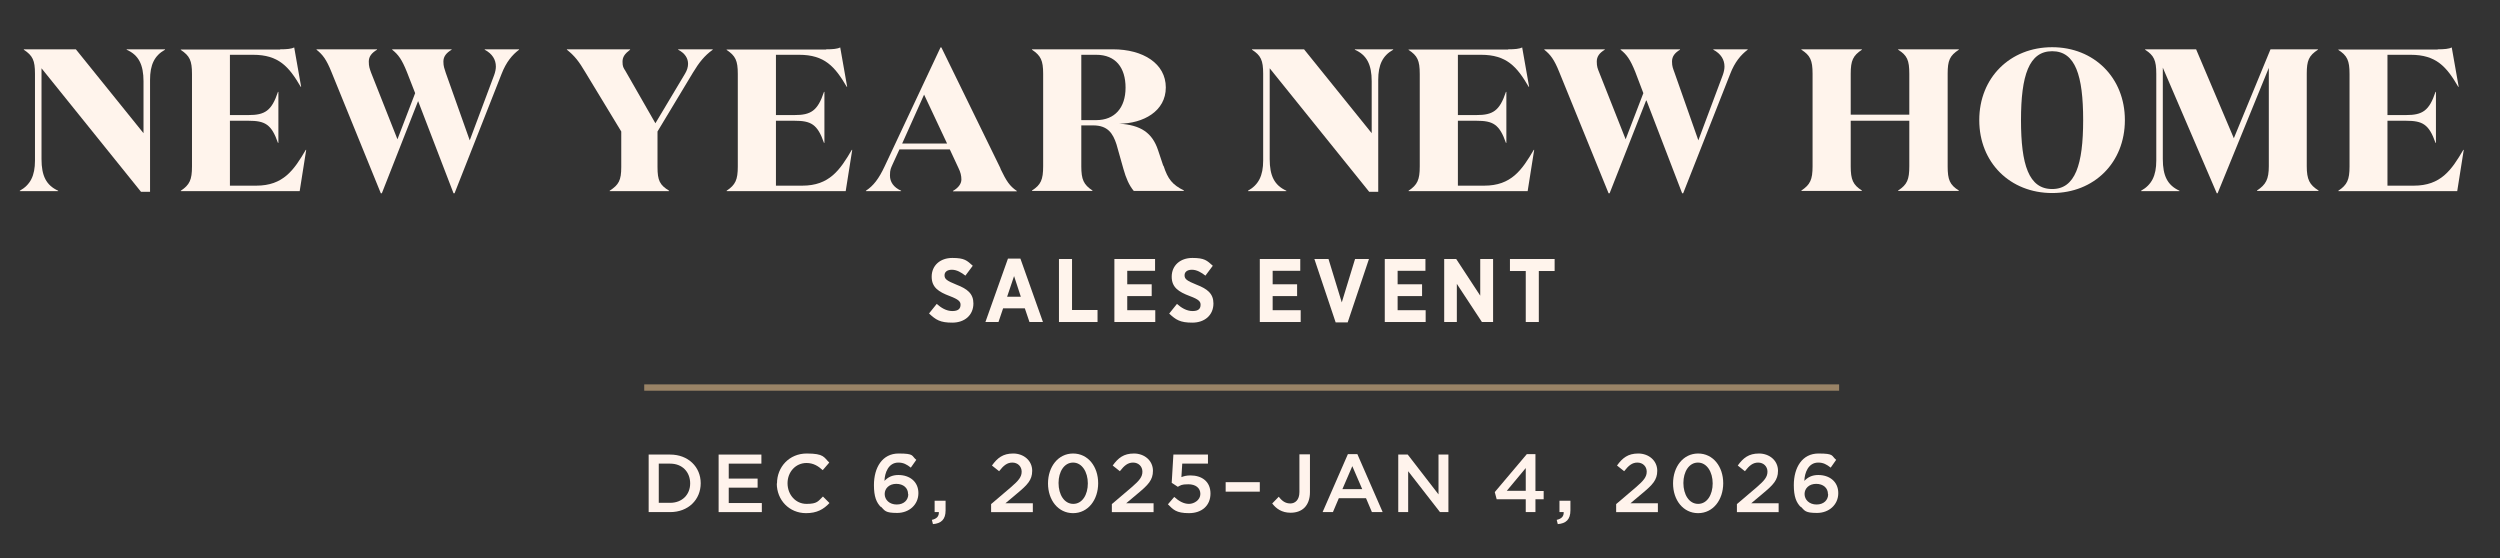 <?xml version="1.0" encoding="UTF-8"?>
<svg id="Layer_1" xmlns="http://www.w3.org/2000/svg" version="1.1" viewBox="0 0 1186.3 265">
  <rect x="0" y="0" width="1186.3" height="265" fill="#333333" stroke="none"/>
  <!-- Generator: Adobe Illustrator 29.8.1, SVG Export Plug-In . SVG Version: 2.1.1 Build 2)  -->
  <defs>
    <style>
      .st0 {
        fill: #fff4ec;
      }

      .st1 {
        fill: #998366;
      }

      .st2 {
        fill: #fff3ec;
      }
    </style>
  </defs>
  <polygon class="st0" points="724 128.6 716.5 128.6 716.5 122.9 737.7 122.9 737.7 128.6 730.2 128.6 730.2 152.8 724 152.8 724 128.6"/>
  <polygon class="st0" points="685.3 122.9 691 122.9 702.4 140.3 702.4 122.9 708.5 122.9 708.5 152.8 703.2 152.8 691.3 134.7 691.3 152.8 685.3 152.8 685.3 122.9"/>
  <polygon class="st0" points="657.1 122.9 676.4 122.9 676.4 128.5 663.2 128.5 663.2 134.9 674.8 134.9 674.8 140.5 663.2 140.5 663.2 147.2 676.5 147.2 676.5 152.8 657.1 152.8 657.1 122.9"/>
  <polygon class="st0" points="623.7 122.9 630.4 122.9 636.7 143.5 643 122.9 649.6 122.9 639.5 153 633.8 153 623.7 122.9"/>
  <polygon class="st0" points="597.8 122.9 617 122.9 617 128.5 603.9 128.5 603.9 134.9 615.5 134.9 615.5 140.5 603.9 140.5 603.9 147.2 617.2 147.2 617.2 152.8 597.8 152.8 597.8 122.9"/>
  <path class="st0" d="M554.8,148.8l3.7-4.6c2,1.8,4.5,3.4,7.4,3.4s3.8-1.2,3.8-3h0c0-1.5-.8-2.5-5.1-4.1-5.3-2-8.6-4.1-8.6-9.2h0c0-5.3,4-8.9,9.8-8.9s6.9,1.2,9.7,3.7l-3.5,4.7c-1.9-1.5-4.1-2.8-6.4-2.8s-3.5,1.1-3.5,2.6h0c0,1.8,1,2.6,5.7,4.5,5.2,2,8,4.3,8,8.9h0c0,5.6-4.2,9.1-10,9.1s-7.8-1.3-11.1-4.4"/>
  <polygon class="st0" points="528.8 122.9 548.1 122.9 548.1 128.5 534.9 128.5 534.9 134.9 546.5 134.9 546.5 140.5 534.9 140.5 534.9 147.2 548.2 147.2 548.2 152.8 528.8 152.8 528.8 122.9"/>
  <polygon class="st0" points="502.5 122.9 508.7 122.9 508.7 147.1 520.8 147.1 520.8 152.8 502.5 152.8 502.5 122.9"/>
  <path class="st0" d="M484.2,122.7h-5.9l-10.7,30.1h6.2l2.2-6.5h10.3l2.2,6.5h6.4l-10.7-30.1h0ZM477.9,140.8l3.3-9.8,3.2,9.8h-6.5Z"/>
  <path class="st0" d="M440.8,148.8l3.7-4.6c2,1.8,4.5,3.4,7.4,3.4s3.9-1.2,3.9-3h0c0-1.5-.9-2.5-5.1-4.1-5.3-2-8.6-4.1-8.6-9.2h0c0-5.3,4-8.9,9.8-8.9s6.9,1.2,9.7,3.7l-3.5,4.7c-1.9-1.5-4.1-2.8-6.4-2.8s-3.5,1.1-3.5,2.6h0c0,1.8,1,2.6,5.7,4.5,5.2,2,8,4.3,8,8.9h0c0,5.6-4.2,9.1-10,9.1s-7.8-1.3-11.1-4.4"/>
  <rect class="st1" x="305.7" y="182.4" width="567" height="3"/>
  <path class="st0" d="M552,78.7l-2.5-7.5c-2.7-8.1-8.1-11.9-18.4-12.5,11.4-.1,22.1-5.9,22.1-17.2s-10.7-18.1-25.1-18.1h-38.4v.2c4.2,2.8,5.3,5.1,5.3,11.4v43.9c0,6.4-1.1,8.8-5.3,11.5v.2h28.7v-.2c-4.2-2.8-5.3-5.2-5.3-11.5v-19.4h5.6c7,0,9.4,3.8,11.1,9l3.3,11.7c1.2,4.3,2.7,7.8,4.9,10.4h23.8v-.2c-5.5-2.8-7.6-5.3-9.7-11.8h0ZM520.2,57h-7.1v-31h7.1c9.2,0,13.9,6.1,13.9,15.6s-5.1,15.4-13.9,15.4Z"/>
  <path class="st0" d="M474.8,80l-28.1-57.5h-.4l-26.5,56.4c-2.8,6-5.4,9.3-8.9,11.6v.2h16.7v-.2c-3.6-1.6-5.3-4.2-5.3-7.2s.5-3.5,1.2-5.2l3.3-7.2h23.9l4.1,8.8c1,2,1.4,3.7,1.4,5.5s-1.2,3.8-4,5.4v.2h30.3v-.2c-3.4-2.3-4.9-4.6-7.8-10.6h0ZM428.1,68.1l10.4-23.2,10.9,23.2h-21.3Z"/>
  <path class="st0" d="M392,23.4c3.2,0,5.4-.2,6.7-.9l3.3,18.7h-.2c-5.6-9.6-10.5-15.2-22.6-15.2h-11v28.6h8.8c7.8,0,11-2,14-11h.2v24.2h-.2c-3.1-8.9-6.2-10.5-14-10.5h-8.8v30.8h12.5c12.8,0,17.9-7.4,23.5-17h.2l-3.1,19.6h-56.5v-.2c4.2-2.8,5.3-5.2,5.3-11.5v-43.9c0-6.4-1.1-8.6-5.3-11.4v-.2h47.2Z"/>
  <path class="st0" d="M325.1,34.9c.9-1.5,1.4-3.1,1.4-4.6,0-2.6-1.4-5-4.7-6.7v-.2h16.4v.2c-4,2.9-6.5,6.1-9.4,10.9l-16.8,27.9v16.9c0,6.4,1.1,8.5,5.5,11.2v.2h-28.2v-.2c4.3-2.8,5.5-4.9,5.5-11.2v-16.9l-17.1-28.2c-2.9-4.9-4.9-7.6-8.7-10.6v-.2h30v.2c-2.5,1.9-3.6,3.4-3.6,5.7s.4,2.8,1.4,4.4l14.2,24.8,14.1-23.6h0Z"/>
  <path class="st0" d="M198.5,47.7l-17.3,44h-.5l-23.4-57.5c-2.4-6-4.2-8.3-7.1-10.6v-.2h28.7v.2c-2.5,1.5-3.9,3.2-3.9,5.6s.4,3.3,1.1,5.3l12.5,31.6,8.4-21.9-3.9-10c-2.4-6-4.1-8.3-7-10.6v-.2h28.2v.2c-2.5,1.5-3.9,3.2-3.9,5.6s.5,3.3,1.1,5.3l11.4,32.1,11.6-31c.5-1.4.8-2.8.8-4,0-3.3-1.7-6.1-5.3-8v-.2h16.3v.2c-3.2,2.4-6.1,5.8-8.3,11.5l-22.3,56.6h-.5l-16.9-44h.2Z"/>
  <path class="st0" d="M132.9,23.4c3.2,0,5.4-.2,6.7-.9l3.3,18.7h-.2c-5.6-9.6-10.5-15.2-22.6-15.2h-11v28.6h8.8c7.8,0,11-2,14-11h.2v24.2h-.2c-3.1-8.9-6.2-10.5-14-10.5h-8.8v30.8h12.5c12.8,0,17.9-7.4,23.5-17h.2l-3.1,19.6h-56.4v-.2c4.2-2.8,5.3-5.2,5.3-11.5v-43.9c0-6.4-1.1-8.6-5.3-11.4v-.2h47.1Z"/>
  <path class="st0" d="M71.2,37.9v53.1h-4.3L19.7,32.4v43.1c0,7.9,2.2,12.4,7.9,15v.2H9.4v-.2c5-2.8,7.2-7.1,7.2-14.3v-41.2c0-6.4-1.1-8.6-5.3-11.4v-.2h24.7l32.1,39.8v-24.6c0-7.9-2.3-12.5-8-15v-.2h18.2v.2c-5,2.8-7.1,7.1-7.1,14.3"/>
  <path class="st0" d="M1156.7,23.4c3.2,0,5.4-.2,6.7-.9l3.3,18.7h-.2c-5.6-9.6-10.5-15.2-22.6-15.2h-11v28.6h8.8c7.8,0,11-2,14-11h.2v24.2h-.2c-3.1-8.9-6.2-10.5-14-10.5h-8.8v30.8h12.5c12.8,0,17.9-7.4,23.5-17h.2l-3.1,19.6h-56.4v-.2c4.2-2.8,5.3-5.2,5.3-11.5v-43.9c0-6.4-1.1-8.7-5.3-11.4v-.2h47.1Z"/>
  <path class="st0" d="M1034.2,90.5v.2h-18.2v-.2c5-2.8,7.2-7.1,7.2-14.3v-41.2c0-6.4-1.1-8.7-5.3-11.4v-.2h24.2l17.9,42.2,17.4-42.2h22.5v.2c-4.3,2.8-5.3,5.1-5.3,11.4v43.8c0,6.4,1.3,8.9,5.6,11.6v.2h-29.2v-.2c4.2-2.8,5.6-5.3,5.6-11.6v-46.6l-24.3,59.5h-.4l-25.6-59.6v43.4c0,7.9,2.2,12.4,7.9,15"/>
  <path class="st0" d="M973.8,22.4c-19.9,0-34.6,14.4-34.6,34.6s14.7,34.6,34.6,34.6,34.5-14.4,34.5-34.6-14.7-34.6-34.5-34.6h0ZM973.8,89.7c-11.1,0-14.8-11.5-14.8-32.7s3.8-32.7,14.8-32.7,14.7,11.5,14.7,32.7-3.8,32.7-14.7,32.7Z"/>
  <path class="st0" d="M860.1,35c0-6.4-1.1-8.7-5.3-11.4v-.2h28.7v.2c-4.2,2.8-5.3,5.1-5.3,11.4v19.4h27.8v-19.4c0-6.4-1-8.7-5.3-11.4v-.2h28.8v.2c-4.3,2.8-5.3,5.1-5.3,11.4v43.9c0,6.4,1,8.8,5.3,11.5v.2h-28.8v-.2c4.3-2.8,5.3-5.2,5.3-11.5v-21.6h-27.8v21.6c0,6.4,1.1,8.8,5.3,11.5v.2h-28.7v-.2c4.2-2.8,5.3-5.2,5.3-11.5v-43.9h0Z"/>
  <path class="st0" d="M781.1,47.7l-17.3,44h-.5l-23.4-57.5c-2.4-6-4.2-8.3-7.1-10.6v-.2h28.7v.2c-2.5,1.5-3.8,3.2-3.8,5.6s.4,3.3,1.2,5.3l12.5,31.6,8.4-21.9-3.8-10c-2.4-6-4.1-8.3-7-10.6v-.2h28.2v.2c-2.5,1.5-3.8,3.2-3.8,5.6s.5,3.3,1.2,5.3l11.3,32.1,11.6-31c.5-1.4.8-2.8.8-4,0-3.3-1.7-6.1-5.3-8v-.2h16.3v.2c-3.2,2.4-6.1,5.8-8.3,11.5l-22.3,56.6h-.5l-16.9-44h-.2Z"/>
  <path class="st0" d="M715.6,23.4c3.2,0,5.4-.2,6.7-.9l3.3,18.7h-.2c-5.6-9.6-10.5-15.2-22.6-15.2h-11v28.6h8.8c7.8,0,11-2,14-11h.2v24.2h-.2c-3.1-8.9-6.2-10.5-14-10.5h-8.8v30.8h12.5c12.8,0,17.9-7.4,23.5-17h.2l-3.1,19.6h-56.5v-.2c4.2-2.8,5.3-5.2,5.3-11.5v-43.9c0-6.4-1.1-8.7-5.3-11.4v-.2h47.2Z"/>
  <path class="st0" d="M654,37.9v53.1h-4.3l-47.2-58.6v43.1c0,7.9,2.2,12.4,7.9,15v.2h-18.2v-.2c5-2.8,7.2-7.1,7.2-14.3v-41.2c0-6.4-1.1-8.7-5.3-11.4v-.2h24.7l32.1,39.8v-24.6c0-7.9-2.3-12.5-8-15v-.2h18.2v.2c-5,2.8-7.1,7.1-7.1,14.3"/>
  <g>
    <path class="st2" d="M307.8,215.7h10.2c8.6,0,14.5,5.9,14.5,13.6h0c0,7.8-5.9,13.7-14.5,13.7h-10.2v-27.3h0ZM312.6,220v18.6h5.4c5.7,0,9.5-3.9,9.5-9.2h0c0-5.4-3.7-9.4-9.5-9.4h-5.4Z"/>
    <path class="st2" d="M341,215.7h20.3v4.3h-15.5v7.1h13.7v4.3h-13.7v7.3h15.7v4.3h-20.5v-27.3h0Z"/>
    <path class="st2" d="M368.7,229.4h0c0-7.8,5.8-14.2,14.1-14.2s8.1,1.8,10.7,4.3l-3.1,3.6c-2.2-2-4.5-3.4-7.7-3.4-5.2,0-9,4.3-9,9.6h0c0,5.4,3.8,9.8,9,9.8s5.5-1.3,7.8-3.5l3.1,3.1c-2.8,3-6,4.8-11.1,4.8-8,0-13.9-6.2-13.9-14.1h.1Z"/>
    <path class="st2" d="M418,240.6c-2.1-2.1-3.3-4.9-3.3-10.4h0c0-8.4,4-15,11.7-15s6,1.1,8.4,3l-2.6,3.7c-1.9-1.5-3.5-2.4-5.9-2.4-4.8,0-6.5,5-6.6,8.7,1.6-1.7,3.6-2.8,6.6-2.8,5.3,0,9.5,3.1,9.5,8.6h0c0,5.5-4.4,9.4-10.1,9.4s-5.8-1.1-7.6-2.9h-.1ZM430.9,234.4h0c0-2.8-2.2-4.8-5.6-4.8s-5.5,2.2-5.5,4.8h0c0,2.8,2.3,5,5.7,5s5.5-2.1,5.5-4.9h-.1Z"/>
    <path class="st2" d="M442.1,246.7c2.4-.5,3.5-1.7,3.4-3.7h-2v-5.4h5.2v4.6c0,4.3-2.1,6.2-6,6.5l-.5-2h-.1Z"/>
    <path class="st2" d="M470.3,239.2l9.4-8c3.7-3.2,5.1-4.9,5.1-7.4s-1.9-4.3-4.4-4.3-4.2,1.4-6.3,4.1l-3.4-2.7c2.6-3.6,5.2-5.7,10.1-5.7s9,3.3,9,8.2h0c0,4.4-2.3,6.7-7.1,10.7l-5.6,4.7h13v4.2h-19.8v-3.8h0Z"/>
    <path class="st2" d="M497.3,229.4h0c0-7.9,4.8-14.2,11.9-14.2s11.9,6.2,11.9,14.1h0c0,7.9-4.8,14.2-11.9,14.2s-11.9-6.2-11.9-14.1ZM516.2,229.4h0c0-5.5-2.8-9.9-7-9.9s-6.9,4.3-6.9,9.7h0c0,5.5,2.7,9.9,7,9.9s6.9-4.4,6.9-9.7Z"/>
    <path class="st2" d="M527.6,239.2l9.4-8c3.7-3.2,5.1-4.9,5.1-7.4s-1.9-4.3-4.4-4.3-4.2,1.4-6.3,4.1l-3.4-2.7c2.6-3.6,5.2-5.7,10.1-5.7s9,3.3,9,8.2h0c0,4.4-2.3,6.7-7.1,10.7l-5.6,4.7h13v4.2h-19.8v-3.8h0Z"/>
    <path class="st2" d="M554.2,239.3l3-3.5c2.2,2,4.5,3.3,7,3.3s5.4-1.9,5.4-4.7h0c0-2.9-2.3-4.6-5.7-4.6s-3.6.5-5,1.2l-2.9-1.9.8-13.4h16.4v4.3h-12.2l-.4,6.4c1.3-.5,2.5-.8,4.3-.8,5.3,0,9.5,2.8,9.5,8.6h0c0,5.7-4.1,9.3-10.2,9.3s-7.5-1.7-10-4.2h0Z"/>
    <path class="st2" d="M581.6,228.8h16.2v4.5h-16.2v-4.5Z"/>
    <path class="st2" d="M603.6,239l3.2-3.3c1.6,2.1,3.2,3.2,5.5,3.2s4.3-1.7,4.3-5.4v-17.9h5v18c0,3.2-1,5.7-2.6,7.3-1.6,1.6-3.9,2.4-6.6,2.4-4.2,0-6.9-2-8.7-4.4h-.1Z"/>
    <path class="st2" d="M639.6,215.5h4.5l12,27.5h-5.1l-2.8-6.6h-12.9l-2.8,6.6h-4.9l12-27.5ZM646.4,232.1l-4.7-10.9-4.7,10.9h9.4Z"/>
    <path class="st2" d="M663.5,215.7h4.5l14.6,18.9v-18.9h4.7v27.3h-4l-15.1-19.4v19.4h-4.7v-27.3Z"/>
    <path class="st2" d="M724,236.9h-13.8l-.9-3.4,15.2-18h4.1v17.5h3.9v3.9h-3.9v6.1h-4.6v-6.1ZM724,232.9v-10.8l-9,10.8h9Z"/>
    <path class="st2" d="M738.6,246.7c2.4-.5,3.5-1.7,3.4-3.7h-2v-5.4h5.2v4.6c0,4.3-2.1,6.2-6,6.5l-.5-2h-.1Z"/>
    <path class="st2" d="M766.9,239.2l9.4-8c3.7-3.2,5.1-4.9,5.1-7.4s-1.9-4.3-4.4-4.3-4.2,1.4-6.3,4.1l-3.4-2.7c2.6-3.6,5.2-5.7,10.1-5.7s9,3.3,9,8.2h0c0,4.4-2.3,6.7-7.1,10.7l-5.6,4.7h13v4.2h-19.8v-3.8h0Z"/>
    <path class="st2" d="M793.9,229.4h0c0-7.9,4.8-14.2,11.9-14.2s11.9,6.2,11.9,14.1h0c0,7.9-4.8,14.2-11.9,14.2s-11.9-6.2-11.9-14.1ZM812.7,229.4h0c0-5.5-2.8-9.9-7-9.9s-6.9,4.3-6.9,9.7h0c0,5.5,2.7,9.9,7,9.9s6.9-4.4,6.9-9.7Z"/>
    <path class="st2" d="M824.2,239.2l9.4-8c3.7-3.2,5.1-4.9,5.1-7.4s-1.9-4.3-4.4-4.3-4.2,1.4-6.3,4.1l-3.4-2.7c2.6-3.6,5.2-5.7,10.1-5.7s9,3.3,9,8.2h0c0,4.4-2.3,6.7-7.1,10.7l-5.6,4.7h13v4.2h-19.8v-3.8h0Z"/>
    <path class="st2" d="M854.5,240.6c-2.1-2.1-3.3-4.9-3.3-10.4h0c0-8.4,4-15,11.7-15s6,1.1,8.4,3l-2.6,3.7c-1.9-1.5-3.5-2.4-5.9-2.4-4.8,0-6.5,5-6.6,8.7,1.6-1.7,3.6-2.8,6.6-2.8,5.3,0,9.5,3.1,9.5,8.6h0c0,5.5-4.4,9.4-10.1,9.4s-5.8-1.1-7.6-2.9h-.1ZM867.4,234.4h0c0-2.8-2.2-4.8-5.6-4.8s-5.5,2.2-5.5,4.8h0c0,2.8,2.3,5,5.7,5s5.5-2.1,5.5-4.9h-.1Z"/>
  </g>
</svg>